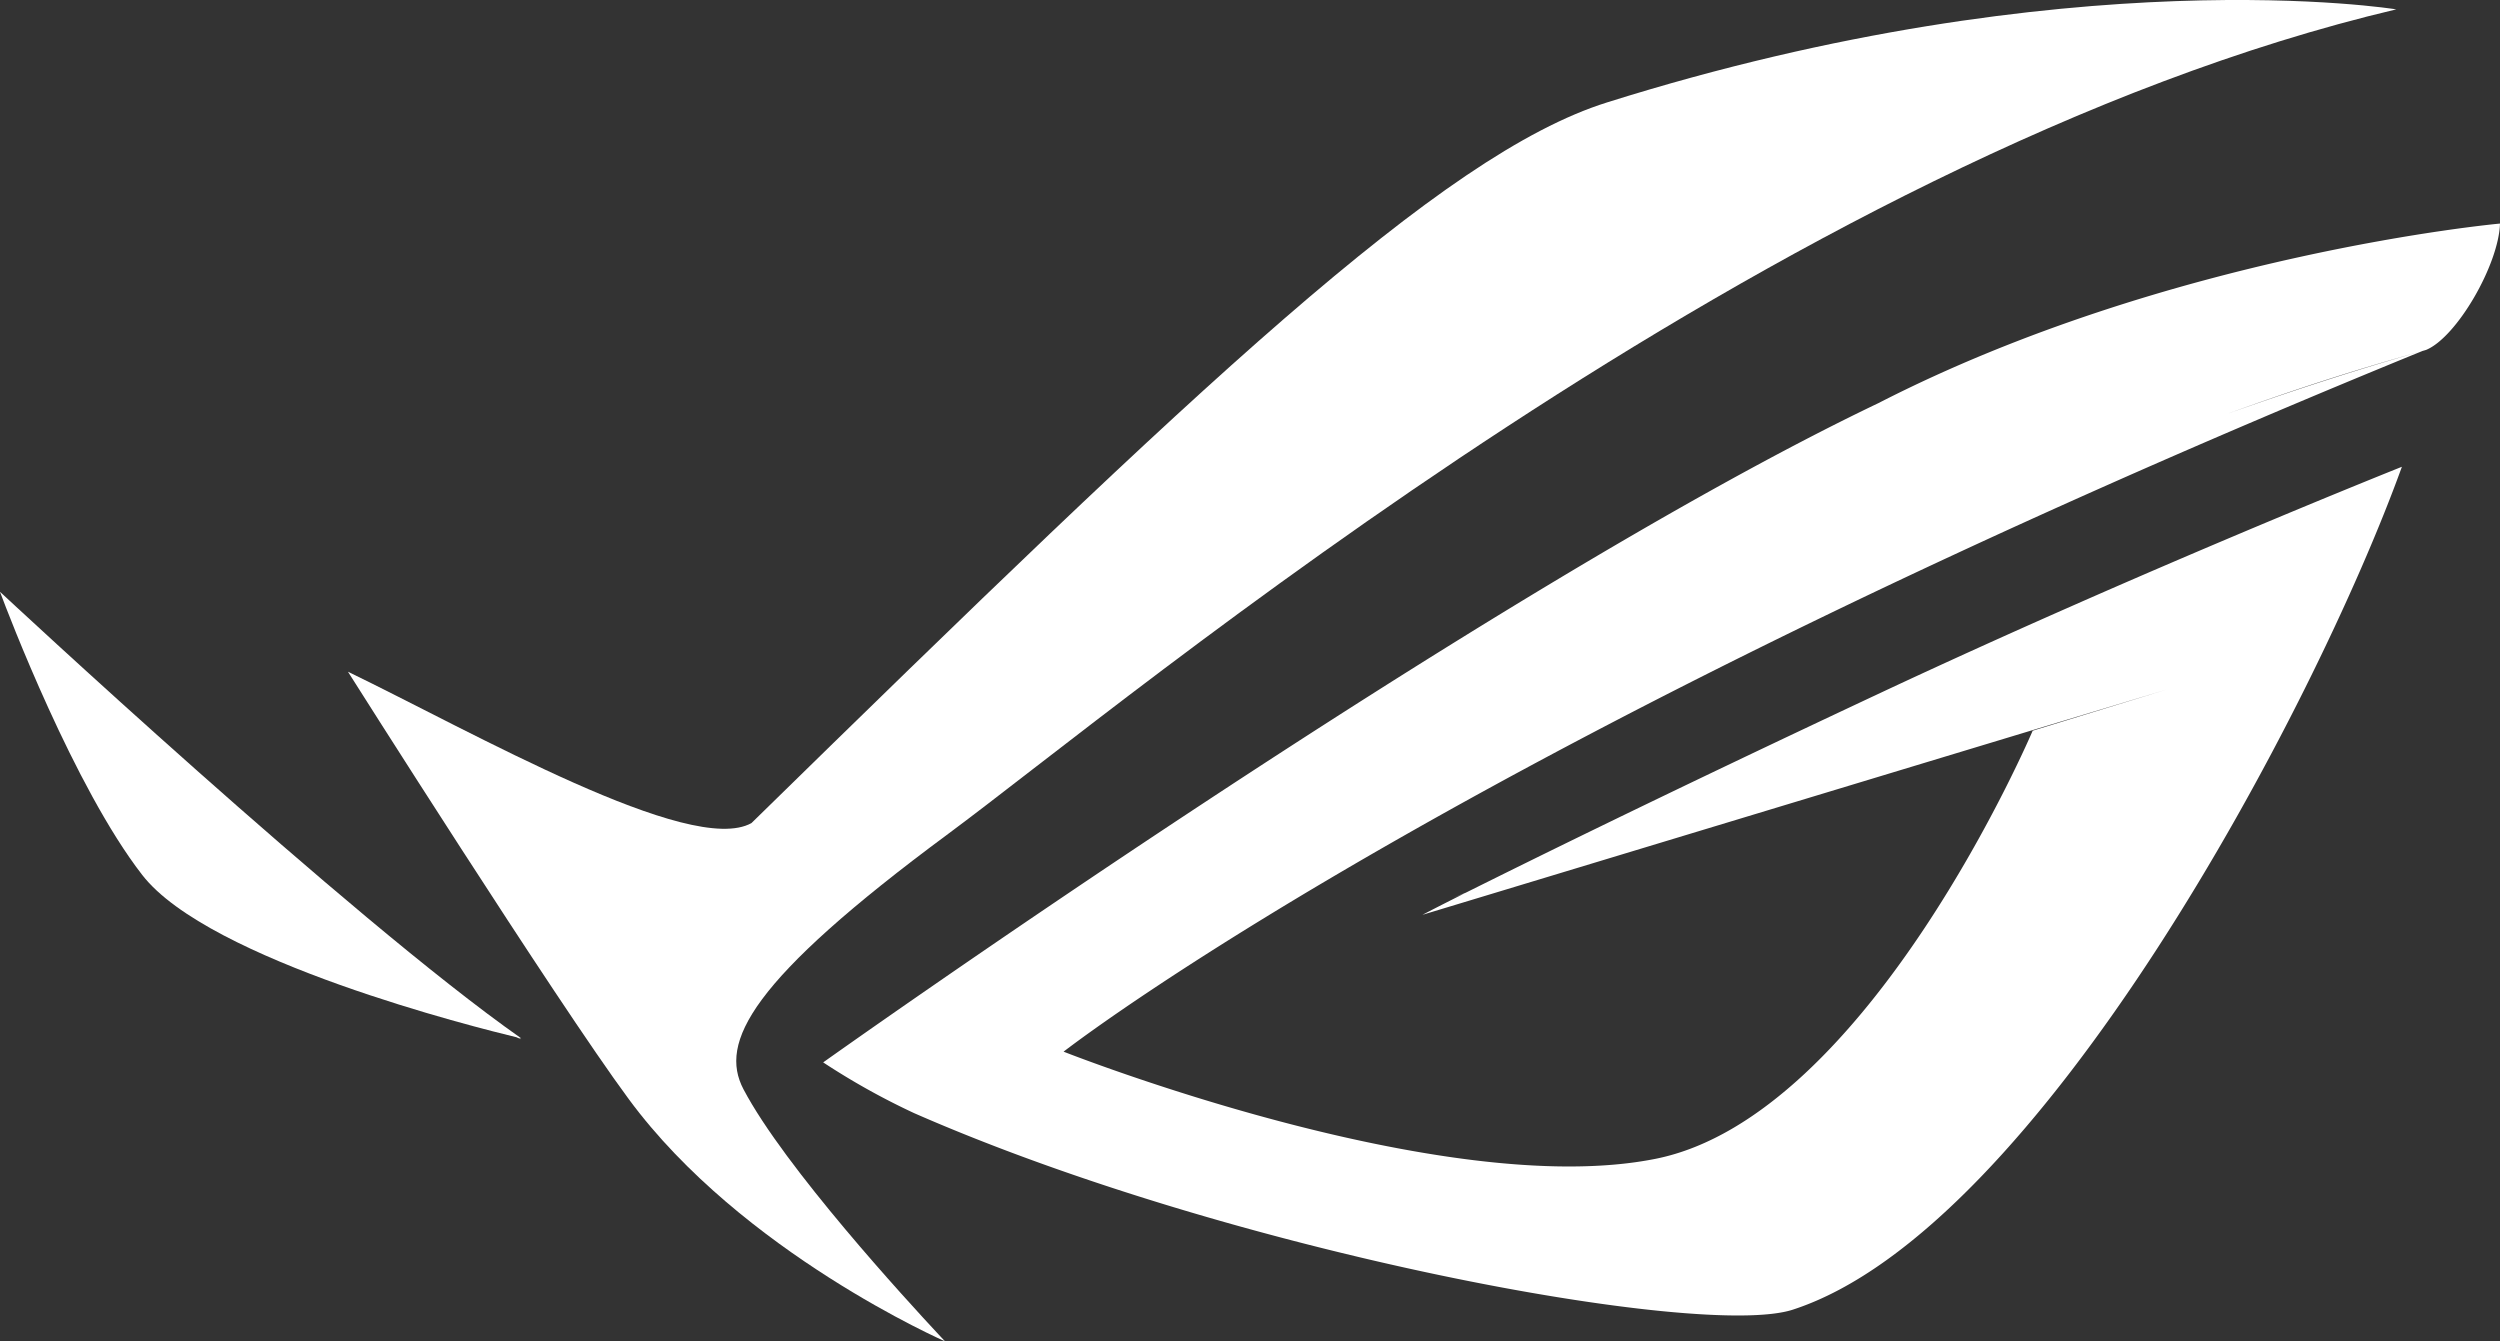 <?xml version="1.0" encoding="UTF-8"?> <svg xmlns="http://www.w3.org/2000/svg" viewBox="0 0 274.97 147.52"><rect x="0" y="0" width="274.97" height="147.52" fill="#333333" stroke="none"/> <defs> <style>.cls-1{fill:#fff;}</style> </defs> <g id="圖層_2" data-name="圖層 2"> <path class="cls-1" d="M292.94,349.6c-23.46,4.72-65.11-11.77-65.14-11.78,3.56-2.73,47-35.24,149.47-77.07l.38-.11c3.38-1.38,8-9.37,8.14-13.9,0,0-36.28,3.29-68.37,19.75C274.23,287.12,201.36,339,201.36,339a78.44,78.44,0,0,0,10,5.58C246.52,360,298,369.45,308,366.2,335.1,357.42,365.43,300,375,273.49c0,0-28.46,11.33-57.33,24.86-24.12,11.31-38.77,18.57-45.66,22l-1.38.55,1.21-.46c-3.11,1.56-4.57,2.33-4.57,2.33L349.1,298l-14.71,4.52S316.38,344.88,292.94,349.6Zm62.74-81.89c7.12-2.59,14.21-4.9,21.28-6.87C369.88,262.86,362.79,265.17,355.68,267.71Zm-6.78,31.36c.39-.75.61-1.18.61-1.19h0Z" transform="translate(-110.82 -222.15)"></path> <path class="cls-1" d="M270.59,321l-.14.05Z" transform="translate(-110.82 -222.15)"></path> <path class="cls-1" d="M214.76,369.68l-.74-.79c-3.33-3.57-16.92-18.36-21.43-26.94-2.68-5.12.64-11.9,22.54-28.1,19.8-14.65,91.07-74.57,159.25-90.67,0,0-35.74-5.83-86.82,10.24-18.22,5.72-45,31.22-94.09,79.26-6.68,3.72-30.63-10-44.38-16.65,0,0,22.88,36.18,30.88,47C192.4,359.91,214.76,369.68,214.76,369.68Z" transform="translate(-110.82 -222.15)"></path> <path class="cls-1" d="M167.61,336.23l.53.23-.22-.16.22.05c-18.84-13.21-57.32-49.11-57.32-49.11l.05.14-.05-.05.07.1c.77,2.07,8.09,21.31,15.57,30.95C133.79,327.84,163.37,335.21,167.61,336.23Z" transform="translate(-110.82 -222.15)"></path> </g> </svg> 